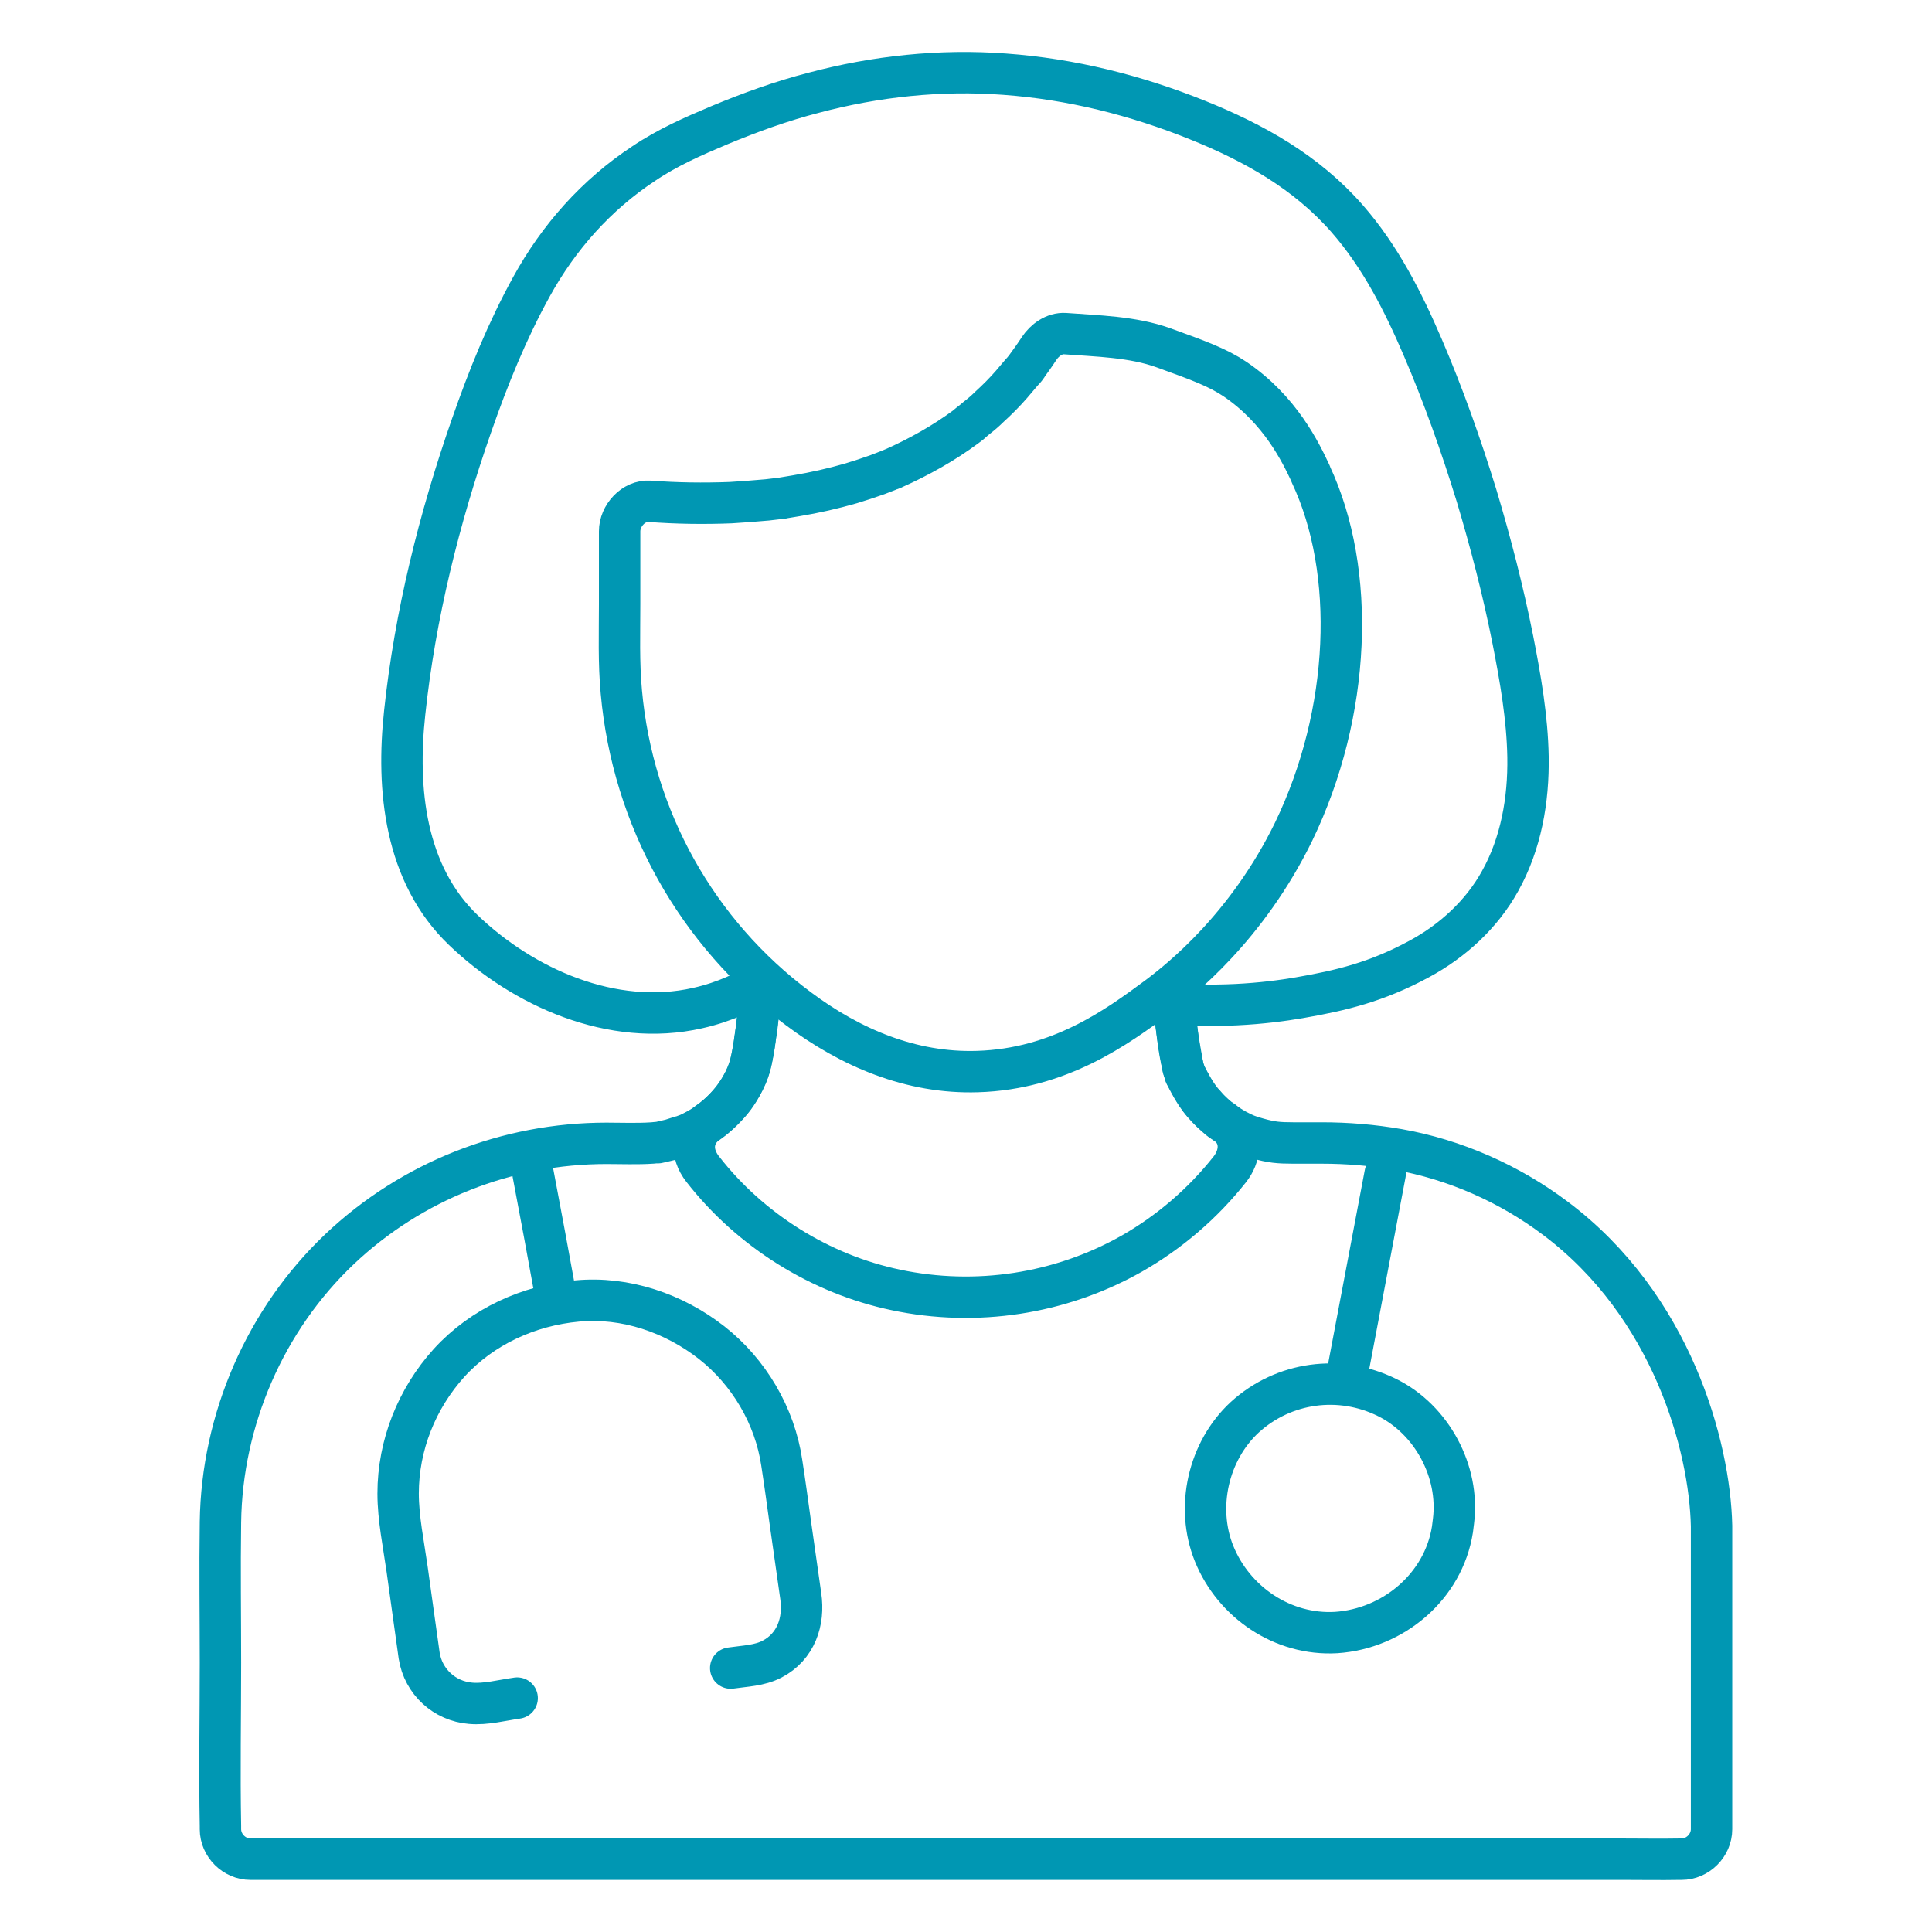 <?xml version="1.0" encoding="UTF-8"?><svg id="Layer_1" xmlns="http://www.w3.org/2000/svg" viewBox="0 0 56 56"><defs><style>.cls-1{fill:none;stroke:#0097b3;stroke-linecap:round;stroke-linejoin:round;stroke-width:1.2px;}</style></defs><g><path class="cls-1" d="M37.99,13.73c-.29-.62-.88-1.85-2.19-2.74-.51-.34-1.03-.53-2.08-.91-.89-.32-1.91-.34-2.85-.41-.31-.02-.59,.19-.75,.43-.13,.2-.26,.38-.4,.57-.12,.16,.14-.17,0,0-.04,.05-.08,.1-.12,.14-.09,.11-.19,.22-.28,.33-.2,.23-.42,.45-.64,.65-.12,.12-.25,.23-.38,.33-.07,.06-.14,.12-.21,.17-.04,.03-.12,.11,.06-.04-.05,.04-.1,.08-.14,.11-.66,.49-1.38,.89-2.12,1.22-.2,.09,.17-.07-.03,.01-.04,.02-.08,.03-.12,.05-.1,.04-.21,.08-.31,.12-.25,.09-.5,.17-.76,.25-.52,.15-1.05,.27-1.59,.36-.16,.03-.32,.05-.48,.08,.16-.02,.01,0-.02,0-.11,.01-.23,.03-.34,.04-.35,.03-.71,.06-1.06,.08-.78,.03-1.57,.02-2.35-.04-.47-.03-.87,.42-.87,.87v2.11c0,.85-.03,1.7,.05,2.55,.33,3.65,2.18,6.98,5.12,9.17,1.52,1.14,3.28,1.89,5.2,1.83,2.38-.07,4.06-1.3,5.22-2.16,.67-.5,2.6-2.03,3.95-4.8,1.66-3.44,1.82-7.54,.49-10.36Z"/><path class="cls-1" d="M22.11,28.66c-.05,.1-.08,.21-.09,.33-.02,.28-.06,.56-.09,.85-.01,.1,0-.03,0-.04,0,.05-.01,.1-.02,.15-.01,.08-.02,.15-.03,.22-.02,.16-.05,.31-.08,.47-.06,.31-.13,.49-.24,.71-.21,.4-.35,.58-.67,.89-.28,.27-.56,.45-.96,.64-.09,.04-.03,.02-.01,0-.06,.02-.12,.05-.18,.06l-.28,.09c-.11,.03-.22,.05-.34,.08-.1,.02-.03,.01-.01,0-.06,.01-.13,.01-.2,.02-.44,.03-.89,.01-1.33,.01-2.88,0-5.65,1.09-7.74,3.07-2.15,2.04-3.41,4.94-3.45,7.91-.02,1.36,0,2.72,0,4.08,0,1.57-.03,3.15,0,4.73v.09c0,.47,.4,.87,.87,.87H47.06c.54,0,1.08,.01,1.61,0h.07c.47,0,.87-.4,.87-.87v-8.78c0,.74,0,1.63,0,1.63s0-1.23,0-1.64c-.05-2.3-1.14-6.38-4.53-8.92-1.33-1-2.91-1.7-4.55-1.99-.74-.13-1.48-.19-2.23-.19h-.82c-.42,0-.63-.02-1.02-.13-.29-.08-.38-.12-.63-.25-.12-.07-.24-.14-.36-.22-.05-.03-.1-.07-.14-.1,.09,.07-.05-.04-.07-.06-.42-.37-.61-.64-.87-1.15-.08-.15-.04-.08-.02-.05-.02-.06-.05-.12-.07-.19-.02-.05-.02-.1-.03-.15-.03-.17-.06-.35-.09-.52-.06-.36-.1-.73-.16-1.09"/><path class="cls-1" d="M33.39,29.05c1.81,.19,3.28,.04,4.27-.13,1.22-.21,2.25-.46,3.47-1.12,.97-.52,1.82-1.3,2.35-2.26,.61-1.09,.83-2.36,.81-3.6-.02-1.14-.22-2.28-.44-3.4-.28-1.41-.64-2.8-1.05-4.17-.45-1.46-.96-2.9-1.56-4.3-.57-1.33-1.23-2.63-2.19-3.73-1.18-1.35-2.7-2.2-4.34-2.86-1.79-.72-3.66-1.19-5.59-1.33-1.86-.14-3.74,.06-5.54,.54-.93,.24-1.84,.57-2.73,.94-.76,.32-1.51,.65-2.19,1.11-1.38,.91-2.47,2.14-3.26,3.58-.7,1.27-1.25,2.63-1.73,4.01-.94,2.69-1.64,5.5-1.94,8.33-.24,2.21,0,4.67,1.7,6.3,1.73,1.66,4.32,2.82,6.79,2.26,.81-.18,1.44-.5,1.86-.76"/><path class="cls-1" d="M40.15,34.02c-.38,2.01-.76,4.01-1.14,6.02"/><path class="cls-1" d="M42.13,44.09c.18-1.44-.63-2.94-1.92-3.58-1.37-.68-3-.46-4.13,.57-1.06,.98-1.43,2.61-.89,3.95,.57,1.41,1.99,2.38,3.54,2.29,1.65-.11,3.11-1.33,3.37-2.99l.03-.24Z"/><path class="cls-1" d="M21.18,48.35c.41-.06,.84-.07,1.2-.26,.69-.36,.94-1.09,.83-1.83-.1-.71-.2-1.41-.3-2.11-.08-.58-.16-1.17-.25-1.75-.2-1.36-.95-2.63-2.03-3.48-1.1-.86-2.5-1.34-3.9-1.21-1.41,.13-2.75,.74-3.71,1.79-.94,1.04-1.48,2.39-1.48,3.79,0,.72,.16,1.48,.26,2.19,.12,.84,.23,1.68,.35,2.51,.12,.76,.74,1.32,1.49,1.38,.43,.04,.92-.09,1.35-.15"/><path class="cls-1" d="M15.45,34.01c.23,1.2,.45,2.4,.67,3.61"/></g><path class="cls-1" d="M22.02,29c-.01,.15-.03,.3-.05,.45-.01,.08-.02,.16-.03,.24,0,.04-.04,.31-.01,.1-.05,.34-.09,.68-.17,1.01-.16,.68-.67,1.34-1.22,1.72-.5,.35-.54,.9-.17,1.37,1.38,1.77,3.4,3.04,5.6,3.5,2.32,.49,4.76,.12,6.83-1.05,1.09-.62,2.07-1.46,2.85-2.45,.29-.37,.36-.87,0-1.23l-.21-.17s.02,.02,.04,.03"/><path class="cls-1" d="M35.44,32.5c-.13-.1-.21-.16-.38-.33-.08-.08-.14-.16-.21-.23-.06-.08-.08-.09-.03-.03-.03-.05-.07-.1-.1-.14-.12-.17-.22-.36-.32-.55-.08-.15,0,.02-.06-.13-.02-.06-.04-.11-.05-.17-.14-.55-.18-1.13-.26-1.7-.02-.14-.11-.28-.22-.38"/></svg>